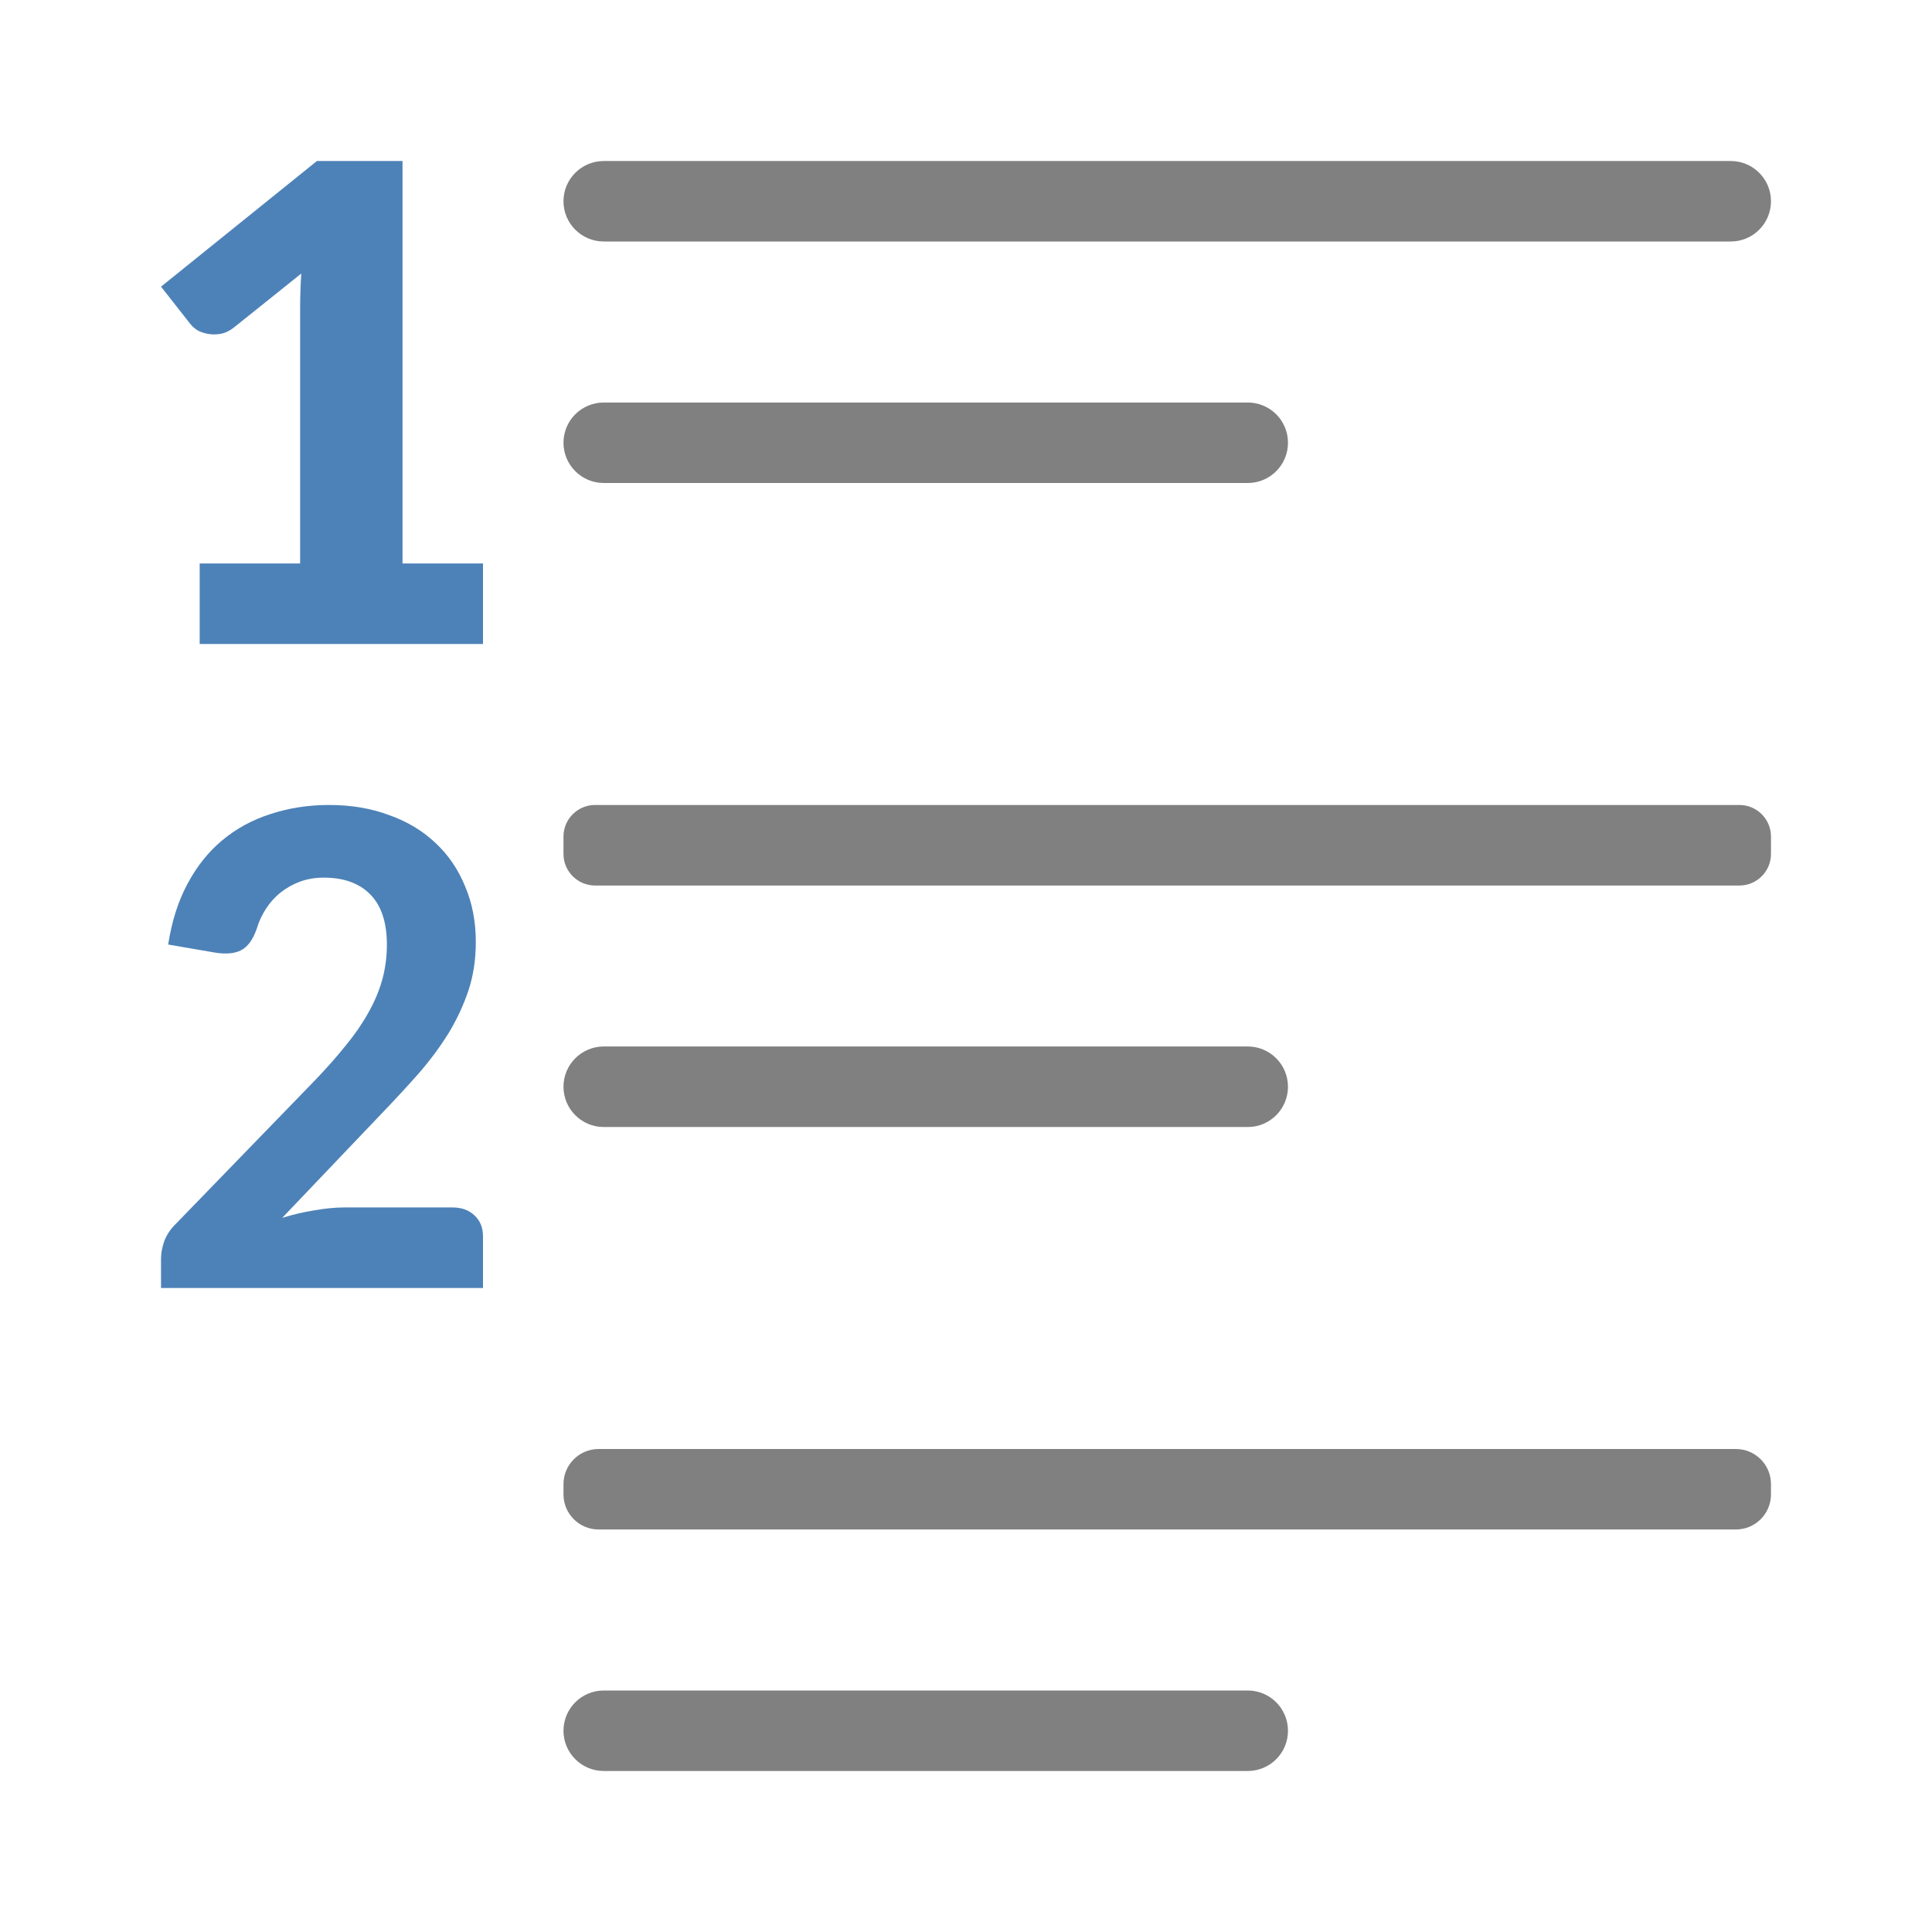<?xml version="1.0" encoding="UTF-8"?>
<svg xmlns="http://www.w3.org/2000/svg" xmlns:xlink="http://www.w3.org/1999/xlink" width="250px" height="250px" viewBox="0 0 250 250" version="1.1">
<g id="surface1">
<path style=" stroke:none;fill-rule:nonzero;fill:rgb(50.196%,50.196%,50.196%);fill-opacity:1;" d="M 223.961 20.836 L 78.125 20.836 C 75.25 20.836 72.914 23.164 72.914 26.039 C 72.914 28.918 75.25 31.25 78.125 31.25 L 223.961 31.25 C 226.836 31.25 229.164 28.918 229.164 26.039 C 229.164 23.164 226.836 20.836 223.961 20.836 Z M 223.961 20.836 "/>
<path style=" stroke:none;fill-rule:nonzero;fill:rgb(50.196%,50.196%,50.196%);fill-opacity:1;" d="M 225.082 104.164 L 77 104.164 C 74.746 104.164 72.914 105.996 72.914 108.25 L 72.914 110.5 C 72.914 112.754 74.746 114.586 77 114.586 L 225.082 114.586 C 227.336 114.586 229.164 112.754 229.164 110.5 L 229.164 108.25 C 229.164 105.996 227.336 104.164 225.082 104.164 Z M 225.082 104.164 "/>
<path style=" stroke:none;fill-rule:nonzero;fill:rgb(50.196%,50.196%,50.196%);fill-opacity:1;" d="M 224.621 187.5 L 77.461 187.5 C 74.953 187.5 72.914 189.535 72.914 192.047 L 72.914 193.371 C 72.914 195.883 74.953 197.914 77.461 197.914 L 224.621 197.914 C 227.133 197.914 229.164 195.883 229.164 193.371 L 229.164 192.047 C 229.164 189.535 227.133 187.5 224.621 187.5 Z M 224.621 187.5 "/>
<path style=" stroke:none;fill-rule:nonzero;fill:rgb(50.196%,50.196%,50.196%);fill-opacity:1;" d="M 161.461 218.75 L 78.125 218.75 C 75.25 218.75 72.914 221.082 72.914 223.961 C 72.914 226.836 75.25 229.164 78.125 229.164 L 161.461 229.164 C 164.336 229.164 166.664 226.836 166.664 223.961 C 166.664 221.082 164.336 218.75 161.461 218.75 Z M 161.461 218.75 "/>
<path style=" stroke:none;fill-rule:nonzero;fill:rgb(50.196%,50.196%,50.196%);fill-opacity:1;" d="M 161.461 135.414 L 78.125 135.414 C 75.25 135.414 72.914 137.75 72.914 140.625 C 72.914 143.5 75.25 145.836 78.125 145.836 L 161.461 145.836 C 164.336 145.836 166.664 143.5 166.664 140.625 C 166.664 137.75 164.336 135.414 161.461 135.414 Z M 161.461 135.414 "/>
<path style=" stroke:none;fill-rule:nonzero;fill:rgb(50.196%,50.196%,50.196%);fill-opacity:1;" d="M 161.461 52.086 L 78.125 52.086 C 75.25 52.086 72.914 54.414 72.914 57.289 C 72.914 60.168 75.25 62.5 78.125 62.5 L 161.461 62.5 C 164.336 62.5 166.664 60.168 166.664 57.289 C 166.664 54.414 164.336 52.086 161.461 52.086 Z M 161.461 52.086 "/>
<path style=" stroke:none;fill-rule:nonzero;fill:rgb(30.196%,50.98%,72.157%);fill-opacity:1;" d="M 25.84 72.914 L 38.836 72.914 L 38.836 39.914 C 38.836 38.469 38.883 36.969 38.984 35.398 L 30.238 42.402 C 29.664 42.844 29.094 43.109 28.52 43.203 C 27.945 43.297 27.406 43.297 26.898 43.203 C 26.398 43.109 25.941 42.953 25.535 42.734 C 25.164 42.48 24.879 42.23 24.676 41.98 L 20.836 37.094 L 41.008 20.836 L 52.086 20.836 L 52.086 72.914 L 62.5 72.914 L 62.5 83.336 L 25.84 83.336 Z M 25.84 72.914 "/>
<path style=" stroke:none;fill-rule:nonzero;fill:rgb(30.196%,50.98%,72.157%);fill-opacity:1;" d="M 42.594 104.164 C 45.441 104.164 48.023 104.602 50.344 105.469 C 52.695 106.305 54.688 107.5 56.328 109.055 C 58 110.602 59.281 112.48 60.18 114.684 C 61.109 116.855 61.57 119.258 61.57 121.898 C 61.57 124.164 61.25 126.273 60.598 128.227 C 59.945 130.148 59.082 131.996 58 133.766 C 56.914 135.5 55.648 137.211 54.195 138.883 C 52.742 140.527 51.211 142.188 49.602 143.863 L 36.516 157.594 C 37.906 157.156 39.301 156.832 40.691 156.617 C 42.086 156.367 43.383 156.242 44.59 156.242 L 58.555 156.242 C 59.734 156.242 60.676 156.586 61.387 157.266 C 62.129 157.949 62.5 158.848 62.5 159.965 L 62.5 166.664 L 20.836 166.664 L 20.836 162.898 C 20.836 162.184 20.973 161.422 21.25 160.617 C 21.562 159.781 22.086 159.004 22.828 158.289 L 40.738 139.812 C 42.254 138.234 43.586 136.727 44.727 135.301 C 45.906 133.875 46.879 132.461 47.652 131.062 C 48.457 129.641 49.062 128.211 49.461 126.781 C 49.863 125.328 50.062 123.805 50.062 122.223 C 50.062 119.367 49.352 117.211 47.93 115.754 C 46.508 114.297 44.496 113.566 41.898 113.566 C 40.785 113.566 39.766 113.738 38.836 114.078 C 37.906 114.422 37.07 114.887 36.328 115.477 C 35.586 116.062 34.953 116.766 34.43 117.57 C 33.902 118.375 33.5 119.242 33.223 120.176 C 32.727 121.602 32.047 122.531 31.18 122.969 C 30.344 123.402 29.188 123.496 27.703 123.246 L 21.762 122.223 C 22.227 119.211 23.062 116.594 24.266 114.359 C 25.473 112.094 26.973 110.219 28.766 108.727 C 30.594 107.207 32.68 106.074 35.031 105.328 C 37.383 104.555 39.906 104.164 42.594 104.164 Z M 42.594 104.164 "/>
</g>
</svg>
